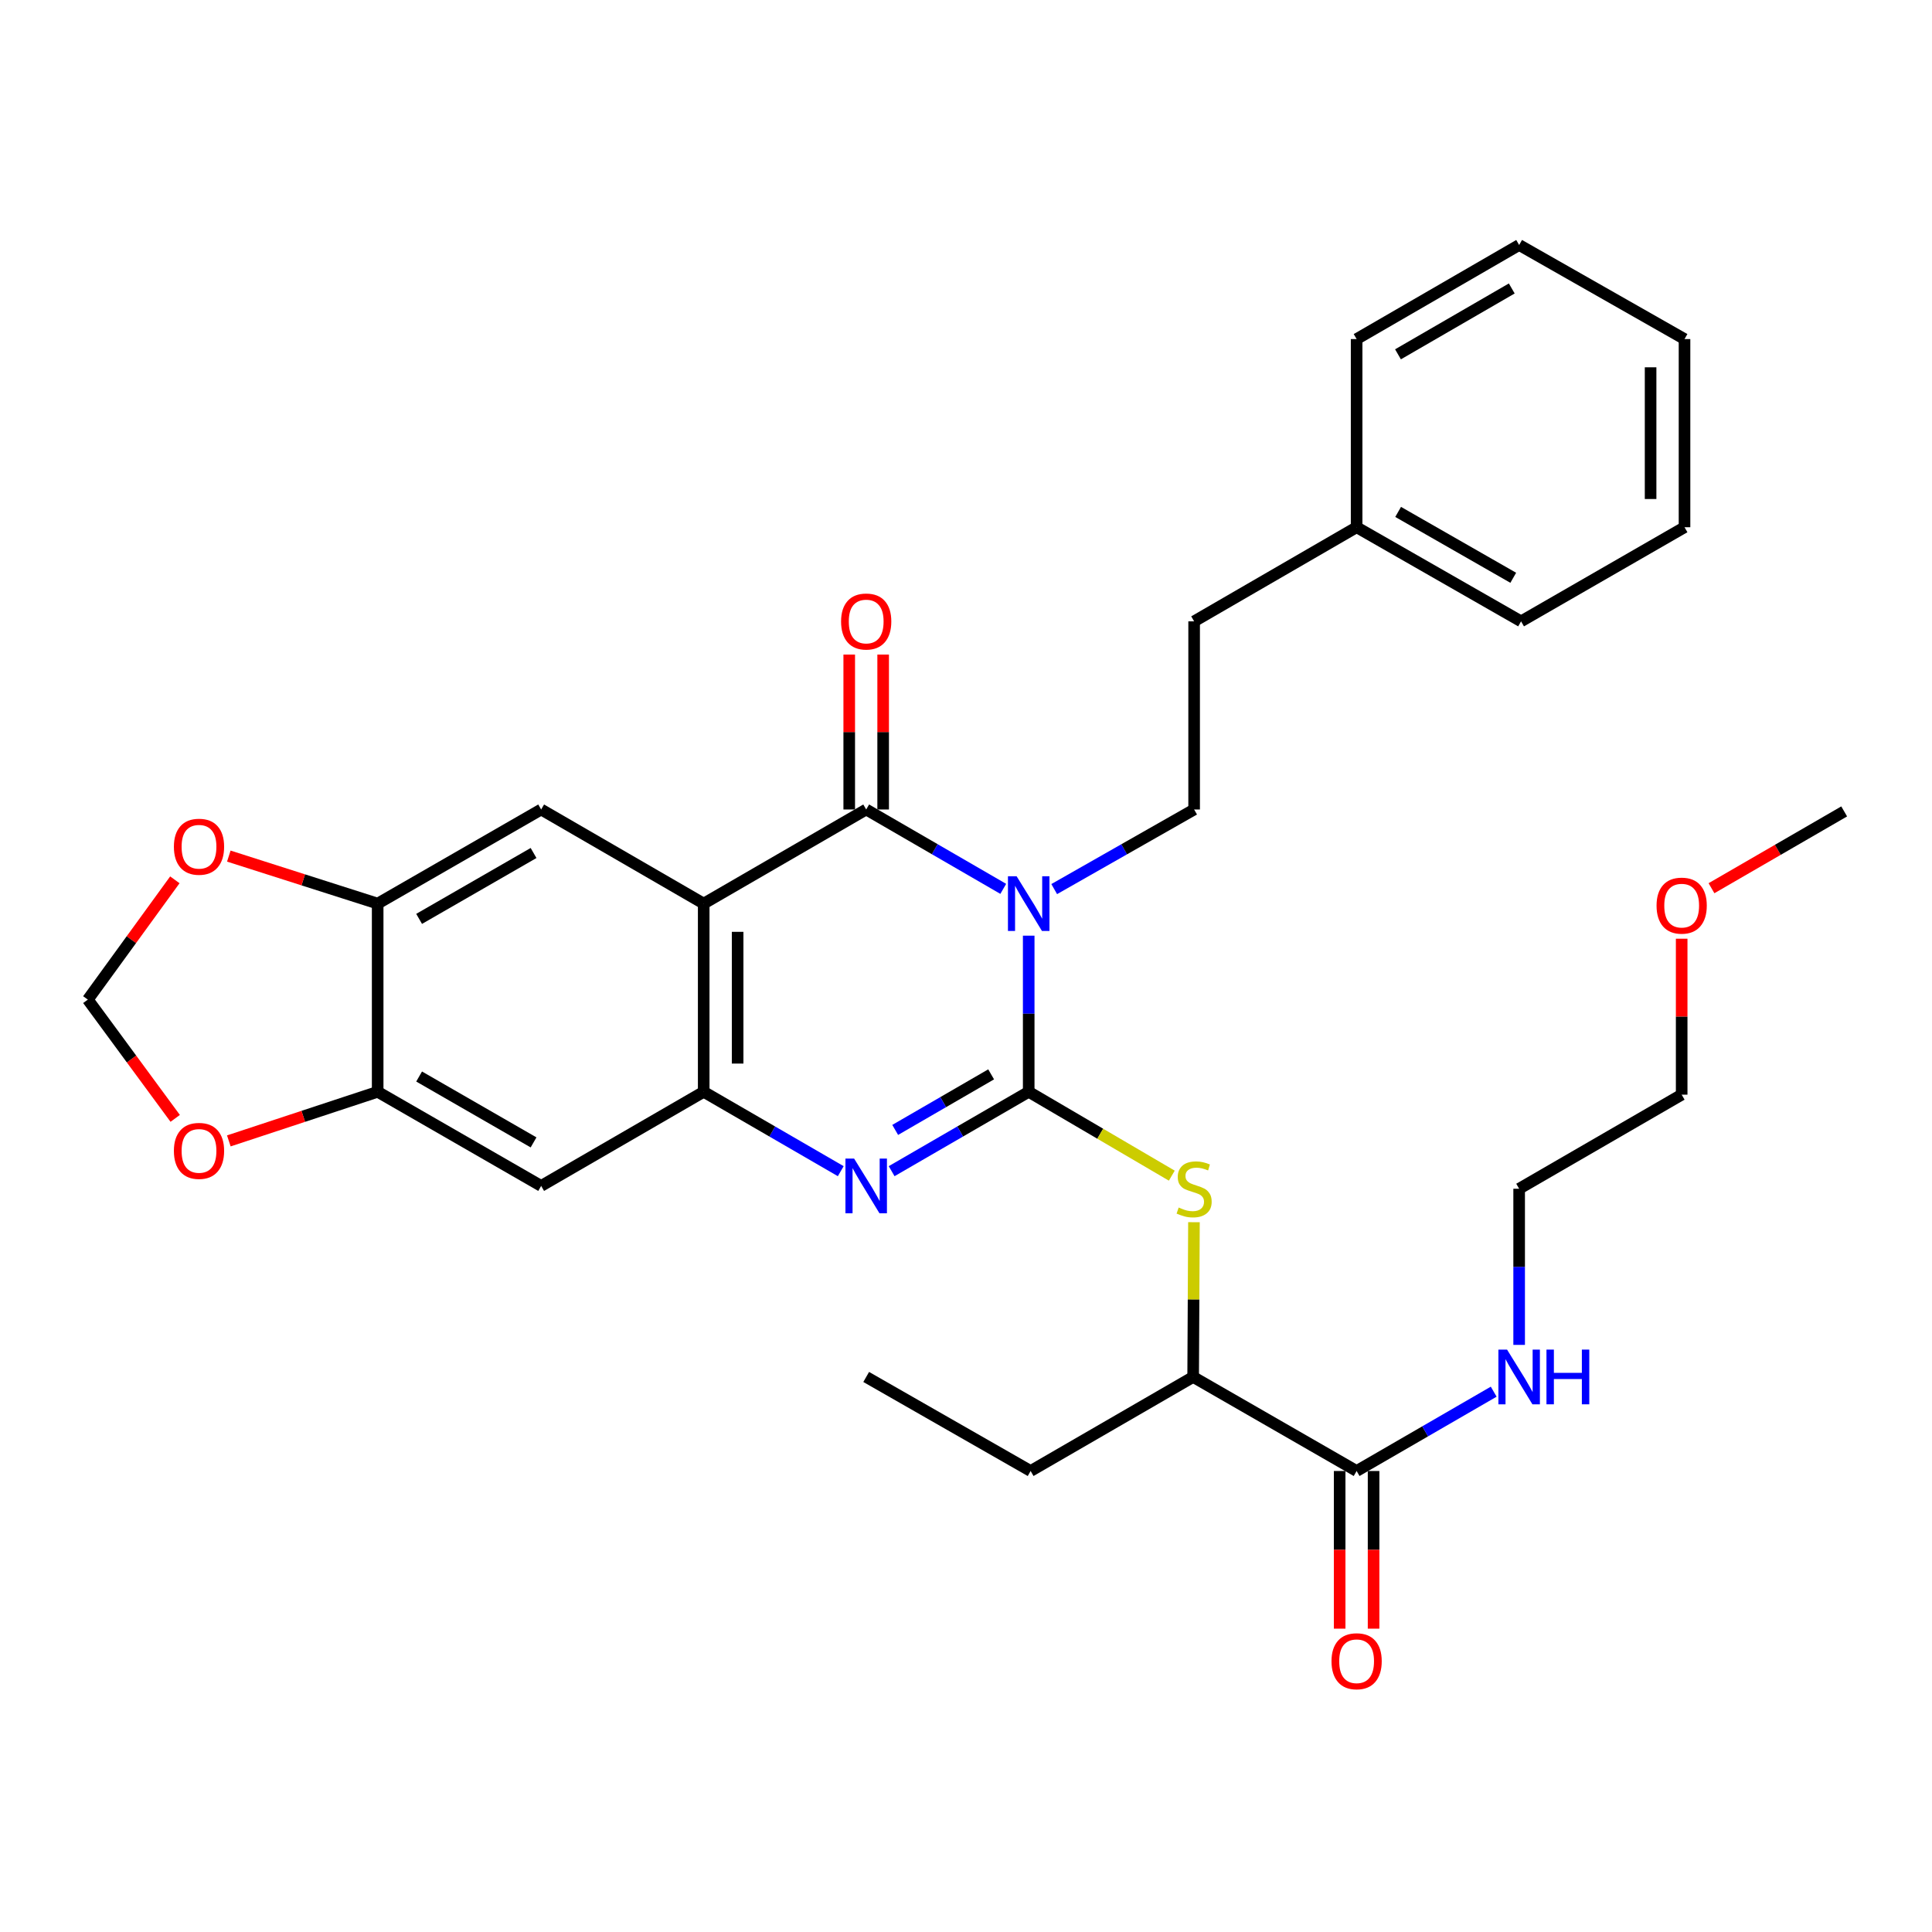 <?xml version='1.0' encoding='iso-8859-1'?>
<svg version='1.1' baseProfile='full'
              xmlns='http://www.w3.org/2000/svg'
                      xmlns:rdkit='http://www.rdkit.org/xml'
                      xmlns:xlink='http://www.w3.org/1999/xlink'
                  xml:space='preserve'
width='1000px' height='1000px' viewBox='0 0 1000 1000'>
<!-- END OF HEADER -->
<rect style='opacity:1.0;fill:#FFFFFF;stroke:none' width='1000' height='1000' x='0' y='0'> </rect>
<path class='bond-0' d='M 532.454,484.3 L 532.454,524.707' style='fill:none;fill-rule:evenodd;stroke:#0000FF;stroke-width:6px;stroke-linecap:butt;stroke-linejoin:miter;stroke-opacity:1' />
<path class='bond-0' d='M 532.454,524.707 L 532.454,565.114' style='fill:none;fill-rule:evenodd;stroke:#000000;stroke-width:6px;stroke-linecap:butt;stroke-linejoin:miter;stroke-opacity:1' />
<path class='bond-1' d='M 519.284,460.077 L 483.812,439.534' style='fill:none;fill-rule:evenodd;stroke:#0000FF;stroke-width:6px;stroke-linecap:butt;stroke-linejoin:miter;stroke-opacity:1' />
<path class='bond-1' d='M 483.812,439.534 L 448.34,418.99' style='fill:none;fill-rule:evenodd;stroke:#000000;stroke-width:6px;stroke-linecap:butt;stroke-linejoin:miter;stroke-opacity:1' />
<path class='bond-8' d='M 545.656,460.193 L 581.868,439.592' style='fill:none;fill-rule:evenodd;stroke:#0000FF;stroke-width:6px;stroke-linecap:butt;stroke-linejoin:miter;stroke-opacity:1' />
<path class='bond-8' d='M 581.868,439.592 L 618.08,418.99' style='fill:none;fill-rule:evenodd;stroke:#000000;stroke-width:6px;stroke-linecap:butt;stroke-linejoin:miter;stroke-opacity:1' />
<path class='bond-3' d='M 532.454,565.114 L 496.982,585.658' style='fill:none;fill-rule:evenodd;stroke:#000000;stroke-width:6px;stroke-linecap:butt;stroke-linejoin:miter;stroke-opacity:1' />
<path class='bond-3' d='M 496.982,585.658 L 461.51,606.201' style='fill:none;fill-rule:evenodd;stroke:#0000FF;stroke-width:6px;stroke-linecap:butt;stroke-linejoin:miter;stroke-opacity:1' />
<path class='bond-3' d='M 513.012,556.083 L 488.182,570.464' style='fill:none;fill-rule:evenodd;stroke:#000000;stroke-width:6px;stroke-linecap:butt;stroke-linejoin:miter;stroke-opacity:1' />
<path class='bond-3' d='M 488.182,570.464 L 463.352,584.844' style='fill:none;fill-rule:evenodd;stroke:#0000FF;stroke-width:6px;stroke-linecap:butt;stroke-linejoin:miter;stroke-opacity:1' />
<path class='bond-5' d='M 532.454,565.114 L 569.486,586.816' style='fill:none;fill-rule:evenodd;stroke:#000000;stroke-width:6px;stroke-linecap:butt;stroke-linejoin:miter;stroke-opacity:1' />
<path class='bond-5' d='M 569.486,586.816 L 606.518,608.517' style='fill:none;fill-rule:evenodd;stroke:#CCCC00;stroke-width:6px;stroke-linecap:butt;stroke-linejoin:miter;stroke-opacity:1' />
<path class='bond-2' d='M 448.34,418.99 L 364.235,467.705' style='fill:none;fill-rule:evenodd;stroke:#000000;stroke-width:6px;stroke-linecap:butt;stroke-linejoin:miter;stroke-opacity:1' />
<path class='bond-13' d='M 457.119,418.99 L 457.119,378.897' style='fill:none;fill-rule:evenodd;stroke:#000000;stroke-width:6px;stroke-linecap:butt;stroke-linejoin:miter;stroke-opacity:1' />
<path class='bond-13' d='M 457.119,378.897 L 457.119,338.804' style='fill:none;fill-rule:evenodd;stroke:#FF0000;stroke-width:6px;stroke-linecap:butt;stroke-linejoin:miter;stroke-opacity:1' />
<path class='bond-13' d='M 439.56,418.99 L 439.56,378.897' style='fill:none;fill-rule:evenodd;stroke:#000000;stroke-width:6px;stroke-linecap:butt;stroke-linejoin:miter;stroke-opacity:1' />
<path class='bond-13' d='M 439.56,378.897 L 439.56,338.804' style='fill:none;fill-rule:evenodd;stroke:#FF0000;stroke-width:6px;stroke-linecap:butt;stroke-linejoin:miter;stroke-opacity:1' />
<path class='bond-4' d='M 364.235,467.705 L 364.235,565.114' style='fill:none;fill-rule:evenodd;stroke:#000000;stroke-width:6px;stroke-linecap:butt;stroke-linejoin:miter;stroke-opacity:1' />
<path class='bond-4' d='M 381.794,482.316 L 381.794,550.503' style='fill:none;fill-rule:evenodd;stroke:#000000;stroke-width:6px;stroke-linecap:butt;stroke-linejoin:miter;stroke-opacity:1' />
<path class='bond-6' d='M 364.235,467.705 L 280.102,418.99' style='fill:none;fill-rule:evenodd;stroke:#000000;stroke-width:6px;stroke-linecap:butt;stroke-linejoin:miter;stroke-opacity:1' />
<path class='bond-32' d='M 435.17,606.2 L 399.703,585.657' style='fill:none;fill-rule:evenodd;stroke:#0000FF;stroke-width:6px;stroke-linecap:butt;stroke-linejoin:miter;stroke-opacity:1' />
<path class='bond-32' d='M 399.703,585.657 L 364.235,565.114' style='fill:none;fill-rule:evenodd;stroke:#000000;stroke-width:6px;stroke-linecap:butt;stroke-linejoin:miter;stroke-opacity:1' />
<path class='bond-7' d='M 364.235,565.114 L 280.102,613.829' style='fill:none;fill-rule:evenodd;stroke:#000000;stroke-width:6px;stroke-linecap:butt;stroke-linejoin:miter;stroke-opacity:1' />
<path class='bond-12' d='M 617.989,632.607 L 617.781,672.659' style='fill:none;fill-rule:evenodd;stroke:#CCCC00;stroke-width:6px;stroke-linecap:butt;stroke-linejoin:miter;stroke-opacity:1' />
<path class='bond-12' d='M 617.781,672.659 L 617.572,712.711' style='fill:none;fill-rule:evenodd;stroke:#000000;stroke-width:6px;stroke-linecap:butt;stroke-linejoin:miter;stroke-opacity:1' />
<path class='bond-9' d='M 280.102,418.99 L 195.48,467.705' style='fill:none;fill-rule:evenodd;stroke:#000000;stroke-width:6px;stroke-linecap:butt;stroke-linejoin:miter;stroke-opacity:1' />
<path class='bond-9' d='M 276.169,441.514 L 216.934,475.614' style='fill:none;fill-rule:evenodd;stroke:#000000;stroke-width:6px;stroke-linecap:butt;stroke-linejoin:miter;stroke-opacity:1' />
<path class='bond-33' d='M 280.102,613.829 L 195.48,565.114' style='fill:none;fill-rule:evenodd;stroke:#000000;stroke-width:6px;stroke-linecap:butt;stroke-linejoin:miter;stroke-opacity:1' />
<path class='bond-33' d='M 276.169,591.305 L 216.934,557.204' style='fill:none;fill-rule:evenodd;stroke:#000000;stroke-width:6px;stroke-linecap:butt;stroke-linejoin:miter;stroke-opacity:1' />
<path class='bond-19' d='M 618.08,418.99 L 618.08,321.61' style='fill:none;fill-rule:evenodd;stroke:#000000;stroke-width:6px;stroke-linecap:butt;stroke-linejoin:miter;stroke-opacity:1' />
<path class='bond-10' d='M 195.48,467.705 L 195.48,565.114' style='fill:none;fill-rule:evenodd;stroke:#000000;stroke-width:6px;stroke-linecap:butt;stroke-linejoin:miter;stroke-opacity:1' />
<path class='bond-14' d='M 195.48,467.705 L 156.957,455.408' style='fill:none;fill-rule:evenodd;stroke:#000000;stroke-width:6px;stroke-linecap:butt;stroke-linejoin:miter;stroke-opacity:1' />
<path class='bond-14' d='M 156.957,455.408 L 118.434,443.111' style='fill:none;fill-rule:evenodd;stroke:#FF0000;stroke-width:6px;stroke-linecap:butt;stroke-linejoin:miter;stroke-opacity:1' />
<path class='bond-15' d='M 195.48,565.114 L 156.961,577.82' style='fill:none;fill-rule:evenodd;stroke:#000000;stroke-width:6px;stroke-linecap:butt;stroke-linejoin:miter;stroke-opacity:1' />
<path class='bond-15' d='M 156.961,577.82 L 118.441,590.526' style='fill:none;fill-rule:evenodd;stroke:#FF0000;stroke-width:6px;stroke-linecap:butt;stroke-linejoin:miter;stroke-opacity:1' />
<path class='bond-11' d='M 702.184,761.387 L 617.572,712.711' style='fill:none;fill-rule:evenodd;stroke:#000000;stroke-width:6px;stroke-linecap:butt;stroke-linejoin:miter;stroke-opacity:1' />
<path class='bond-17' d='M 693.405,761.387 L 693.405,802.189' style='fill:none;fill-rule:evenodd;stroke:#000000;stroke-width:6px;stroke-linecap:butt;stroke-linejoin:miter;stroke-opacity:1' />
<path class='bond-17' d='M 693.405,802.189 L 693.405,842.992' style='fill:none;fill-rule:evenodd;stroke:#FF0000;stroke-width:6px;stroke-linecap:butt;stroke-linejoin:miter;stroke-opacity:1' />
<path class='bond-17' d='M 710.963,761.387 L 710.963,802.189' style='fill:none;fill-rule:evenodd;stroke:#000000;stroke-width:6px;stroke-linecap:butt;stroke-linejoin:miter;stroke-opacity:1' />
<path class='bond-17' d='M 710.963,802.189 L 710.963,842.992' style='fill:none;fill-rule:evenodd;stroke:#FF0000;stroke-width:6px;stroke-linecap:butt;stroke-linejoin:miter;stroke-opacity:1' />
<path class='bond-18' d='M 702.184,761.387 L 737.661,740.859' style='fill:none;fill-rule:evenodd;stroke:#000000;stroke-width:6px;stroke-linecap:butt;stroke-linejoin:miter;stroke-opacity:1' />
<path class='bond-18' d='M 737.661,740.859 L 773.138,720.331' style='fill:none;fill-rule:evenodd;stroke:#0000FF;stroke-width:6px;stroke-linecap:butt;stroke-linejoin:miter;stroke-opacity:1' />
<path class='bond-22' d='M 617.572,712.711 L 533.449,761.387' style='fill:none;fill-rule:evenodd;stroke:#000000;stroke-width:6px;stroke-linecap:butt;stroke-linejoin:miter;stroke-opacity:1' />
<path class='bond-16' d='M 90.504,455.395 L 67.979,486.395' style='fill:none;fill-rule:evenodd;stroke:#FF0000;stroke-width:6px;stroke-linecap:butt;stroke-linejoin:miter;stroke-opacity:1' />
<path class='bond-16' d='M 67.979,486.395 L 45.455,517.395' style='fill:none;fill-rule:evenodd;stroke:#000000;stroke-width:6px;stroke-linecap:butt;stroke-linejoin:miter;stroke-opacity:1' />
<path class='bond-35' d='M 90.684,578.869 L 68.07,548.132' style='fill:none;fill-rule:evenodd;stroke:#FF0000;stroke-width:6px;stroke-linecap:butt;stroke-linejoin:miter;stroke-opacity:1' />
<path class='bond-35' d='M 68.07,548.132 L 45.455,517.395' style='fill:none;fill-rule:evenodd;stroke:#000000;stroke-width:6px;stroke-linecap:butt;stroke-linejoin:miter;stroke-opacity:1' />
<path class='bond-23' d='M 786.308,696.116 L 786.308,655.704' style='fill:none;fill-rule:evenodd;stroke:#0000FF;stroke-width:6px;stroke-linecap:butt;stroke-linejoin:miter;stroke-opacity:1' />
<path class='bond-23' d='M 786.308,655.704 L 786.308,615.292' style='fill:none;fill-rule:evenodd;stroke:#000000;stroke-width:6px;stroke-linecap:butt;stroke-linejoin:miter;stroke-opacity:1' />
<path class='bond-20' d='M 618.08,321.61 L 702.184,272.895' style='fill:none;fill-rule:evenodd;stroke:#000000;stroke-width:6px;stroke-linecap:butt;stroke-linejoin:miter;stroke-opacity:1' />
<path class='bond-25' d='M 702.184,272.895 L 787.303,321.61' style='fill:none;fill-rule:evenodd;stroke:#000000;stroke-width:6px;stroke-linecap:butt;stroke-linejoin:miter;stroke-opacity:1' />
<path class='bond-25' d='M 723.673,264.963 L 783.256,299.063' style='fill:none;fill-rule:evenodd;stroke:#000000;stroke-width:6px;stroke-linecap:butt;stroke-linejoin:miter;stroke-opacity:1' />
<path class='bond-26' d='M 702.184,272.895 L 702.184,175.505' style='fill:none;fill-rule:evenodd;stroke:#000000;stroke-width:6px;stroke-linecap:butt;stroke-linejoin:miter;stroke-opacity:1' />
<path class='bond-21' d='M 870.431,485.878 L 870.431,526.238' style='fill:none;fill-rule:evenodd;stroke:#FF0000;stroke-width:6px;stroke-linecap:butt;stroke-linejoin:miter;stroke-opacity:1' />
<path class='bond-21' d='M 870.431,526.238 L 870.431,566.597' style='fill:none;fill-rule:evenodd;stroke:#000000;stroke-width:6px;stroke-linecap:butt;stroke-linejoin:miter;stroke-opacity:1' />
<path class='bond-27' d='M 885.861,459.74 L 920.203,439.862' style='fill:none;fill-rule:evenodd;stroke:#FF0000;stroke-width:6px;stroke-linecap:butt;stroke-linejoin:miter;stroke-opacity:1' />
<path class='bond-27' d='M 920.203,439.862 L 954.545,419.985' style='fill:none;fill-rule:evenodd;stroke:#000000;stroke-width:6px;stroke-linecap:butt;stroke-linejoin:miter;stroke-opacity:1' />
<path class='bond-28' d='M 533.449,761.387 L 448.34,712.711' style='fill:none;fill-rule:evenodd;stroke:#000000;stroke-width:6px;stroke-linecap:butt;stroke-linejoin:miter;stroke-opacity:1' />
<path class='bond-24' d='M 786.308,615.292 L 870.431,566.597' style='fill:none;fill-rule:evenodd;stroke:#000000;stroke-width:6px;stroke-linecap:butt;stroke-linejoin:miter;stroke-opacity:1' />
<path class='bond-30' d='M 787.303,321.61 L 871.904,272.895' style='fill:none;fill-rule:evenodd;stroke:#000000;stroke-width:6px;stroke-linecap:butt;stroke-linejoin:miter;stroke-opacity:1' />
<path class='bond-29' d='M 702.184,175.505 L 786.308,126.81' style='fill:none;fill-rule:evenodd;stroke:#000000;stroke-width:6px;stroke-linecap:butt;stroke-linejoin:miter;stroke-opacity:1' />
<path class='bond-29' d='M 723.599,183.397 L 782.485,149.31' style='fill:none;fill-rule:evenodd;stroke:#000000;stroke-width:6px;stroke-linecap:butt;stroke-linejoin:miter;stroke-opacity:1' />
<path class='bond-31' d='M 786.308,126.81 L 871.904,175.505' style='fill:none;fill-rule:evenodd;stroke:#000000;stroke-width:6px;stroke-linecap:butt;stroke-linejoin:miter;stroke-opacity:1' />
<path class='bond-34' d='M 871.904,272.895 L 871.904,175.505' style='fill:none;fill-rule:evenodd;stroke:#000000;stroke-width:6px;stroke-linecap:butt;stroke-linejoin:miter;stroke-opacity:1' />
<path class='bond-34' d='M 854.346,258.287 L 854.346,190.114' style='fill:none;fill-rule:evenodd;stroke:#000000;stroke-width:6px;stroke-linecap:butt;stroke-linejoin:miter;stroke-opacity:1' />
<path  class='atom-0' d='M 526.194 453.545
L 535.474 468.545
Q 536.394 470.025, 537.874 472.705
Q 539.354 475.385, 539.434 475.545
L 539.434 453.545
L 543.194 453.545
L 543.194 481.865
L 539.314 481.865
L 529.354 465.465
Q 528.194 463.545, 526.954 461.345
Q 525.754 459.145, 525.394 458.465
L 525.394 481.865
L 521.714 481.865
L 521.714 453.545
L 526.194 453.545
' fill='#0000FF'/>
<path  class='atom-4' d='M 442.08 599.669
L 451.36 614.669
Q 452.28 616.149, 453.76 618.829
Q 455.24 621.509, 455.32 621.669
L 455.32 599.669
L 459.08 599.669
L 459.08 627.989
L 455.2 627.989
L 445.24 611.589
Q 444.08 609.669, 442.84 607.469
Q 441.64 605.269, 441.28 604.589
L 441.28 627.989
L 437.6 627.989
L 437.6 599.669
L 442.08 599.669
' fill='#0000FF'/>
<path  class='atom-6' d='M 610.08 625.012
Q 610.4 625.132, 611.72 625.692
Q 613.04 626.252, 614.48 626.612
Q 615.96 626.932, 617.4 626.932
Q 620.08 626.932, 621.64 625.652
Q 623.2 624.332, 623.2 622.052
Q 623.2 620.492, 622.4 619.532
Q 621.64 618.572, 620.44 618.052
Q 619.24 617.532, 617.24 616.932
Q 614.72 616.172, 613.2 615.452
Q 611.72 614.732, 610.64 613.212
Q 609.6 611.692, 609.6 609.132
Q 609.6 605.572, 612 603.372
Q 614.44 601.172, 619.24 601.172
Q 622.52 601.172, 626.24 602.732
L 625.32 605.812
Q 621.92 604.412, 619.36 604.412
Q 616.6 604.412, 615.08 605.572
Q 613.56 606.692, 613.6 608.652
Q 613.6 610.172, 614.36 611.092
Q 615.16 612.012, 616.28 612.532
Q 617.44 613.052, 619.36 613.652
Q 621.92 614.452, 623.44 615.252
Q 624.96 616.052, 626.04 617.692
Q 627.16 619.292, 627.16 622.052
Q 627.16 625.972, 624.52 628.092
Q 621.92 630.172, 617.56 630.172
Q 615.04 630.172, 613.12 629.612
Q 611.24 629.092, 609 628.172
L 610.08 625.012
' fill='#CCCC00'/>
<path  class='atom-14' d='M 435.34 321.69
Q 435.34 314.89, 438.7 311.09
Q 442.06 307.29, 448.34 307.29
Q 454.62 307.29, 457.98 311.09
Q 461.34 314.89, 461.34 321.69
Q 461.34 328.57, 457.94 332.49
Q 454.54 336.37, 448.34 336.37
Q 442.1 336.37, 438.7 332.49
Q 435.34 328.61, 435.34 321.69
M 448.34 333.17
Q 452.66 333.17, 454.98 330.29
Q 457.34 327.37, 457.34 321.69
Q 457.34 316.13, 454.98 313.33
Q 452.66 310.49, 448.34 310.49
Q 444.02 310.49, 441.66 313.29
Q 439.34 316.09, 439.34 321.69
Q 439.34 327.41, 441.66 330.29
Q 444.02 333.17, 448.34 333.17
' fill='#FF0000'/>
<path  class='atom-15' d='M 90.007 438.267
Q 90.007 431.467, 93.367 427.667
Q 96.727 423.867, 103.007 423.867
Q 109.287 423.867, 112.647 427.667
Q 116.007 431.467, 116.007 438.267
Q 116.007 445.147, 112.607 449.067
Q 109.207 452.947, 103.007 452.947
Q 96.767 452.947, 93.367 449.067
Q 90.007 445.187, 90.007 438.267
M 103.007 449.747
Q 107.327 449.747, 109.647 446.867
Q 112.007 443.947, 112.007 438.267
Q 112.007 432.707, 109.647 429.907
Q 107.327 427.067, 103.007 427.067
Q 98.687 427.067, 96.327 429.867
Q 94.007 432.667, 94.007 438.267
Q 94.007 443.987, 96.327 446.867
Q 98.687 449.747, 103.007 449.747
' fill='#FF0000'/>
<path  class='atom-16' d='M 90.007 595.697
Q 90.007 588.897, 93.367 585.097
Q 96.727 581.297, 103.007 581.297
Q 109.287 581.297, 112.647 585.097
Q 116.007 588.897, 116.007 595.697
Q 116.007 602.577, 112.607 606.497
Q 109.207 610.377, 103.007 610.377
Q 96.767 610.377, 93.367 606.497
Q 90.007 602.617, 90.007 595.697
M 103.007 607.177
Q 107.327 607.177, 109.647 604.297
Q 112.007 601.377, 112.007 595.697
Q 112.007 590.137, 109.647 587.337
Q 107.327 584.497, 103.007 584.497
Q 98.687 584.497, 96.327 587.297
Q 94.007 590.097, 94.007 595.697
Q 94.007 601.417, 96.327 604.297
Q 98.687 607.177, 103.007 607.177
' fill='#FF0000'/>
<path  class='atom-18' d='M 689.184 859.852
Q 689.184 853.052, 692.544 849.252
Q 695.904 845.452, 702.184 845.452
Q 708.464 845.452, 711.824 849.252
Q 715.184 853.052, 715.184 859.852
Q 715.184 866.732, 711.784 870.652
Q 708.384 874.532, 702.184 874.532
Q 695.944 874.532, 692.544 870.652
Q 689.184 866.772, 689.184 859.852
M 702.184 871.332
Q 706.504 871.332, 708.824 868.452
Q 711.184 865.532, 711.184 859.852
Q 711.184 854.292, 708.824 851.492
Q 706.504 848.652, 702.184 848.652
Q 697.864 848.652, 695.504 851.452
Q 693.184 854.252, 693.184 859.852
Q 693.184 865.572, 695.504 868.452
Q 697.864 871.332, 702.184 871.332
' fill='#FF0000'/>
<path  class='atom-19' d='M 780.048 698.551
L 789.328 713.551
Q 790.248 715.031, 791.728 717.711
Q 793.208 720.391, 793.288 720.551
L 793.288 698.551
L 797.048 698.551
L 797.048 726.871
L 793.168 726.871
L 783.208 710.471
Q 782.048 708.551, 780.808 706.351
Q 779.608 704.151, 779.248 703.471
L 779.248 726.871
L 775.568 726.871
L 775.568 698.551
L 780.048 698.551
' fill='#0000FF'/>
<path  class='atom-19' d='M 800.448 698.551
L 804.288 698.551
L 804.288 710.591
L 818.768 710.591
L 818.768 698.551
L 822.608 698.551
L 822.608 726.871
L 818.768 726.871
L 818.768 713.791
L 804.288 713.791
L 804.288 726.871
L 800.448 726.871
L 800.448 698.551
' fill='#0000FF'/>
<path  class='atom-22' d='M 857.431 468.75
Q 857.431 461.95, 860.791 458.15
Q 864.151 454.35, 870.431 454.35
Q 876.711 454.35, 880.071 458.15
Q 883.431 461.95, 883.431 468.75
Q 883.431 475.63, 880.031 479.55
Q 876.631 483.43, 870.431 483.43
Q 864.191 483.43, 860.791 479.55
Q 857.431 475.67, 857.431 468.75
M 870.431 480.23
Q 874.751 480.23, 877.071 477.35
Q 879.431 474.43, 879.431 468.75
Q 879.431 463.19, 877.071 460.39
Q 874.751 457.55, 870.431 457.55
Q 866.111 457.55, 863.751 460.35
Q 861.431 463.15, 861.431 468.75
Q 861.431 474.47, 863.751 477.35
Q 866.111 480.23, 870.431 480.23
' fill='#FF0000'/>
</svg>
